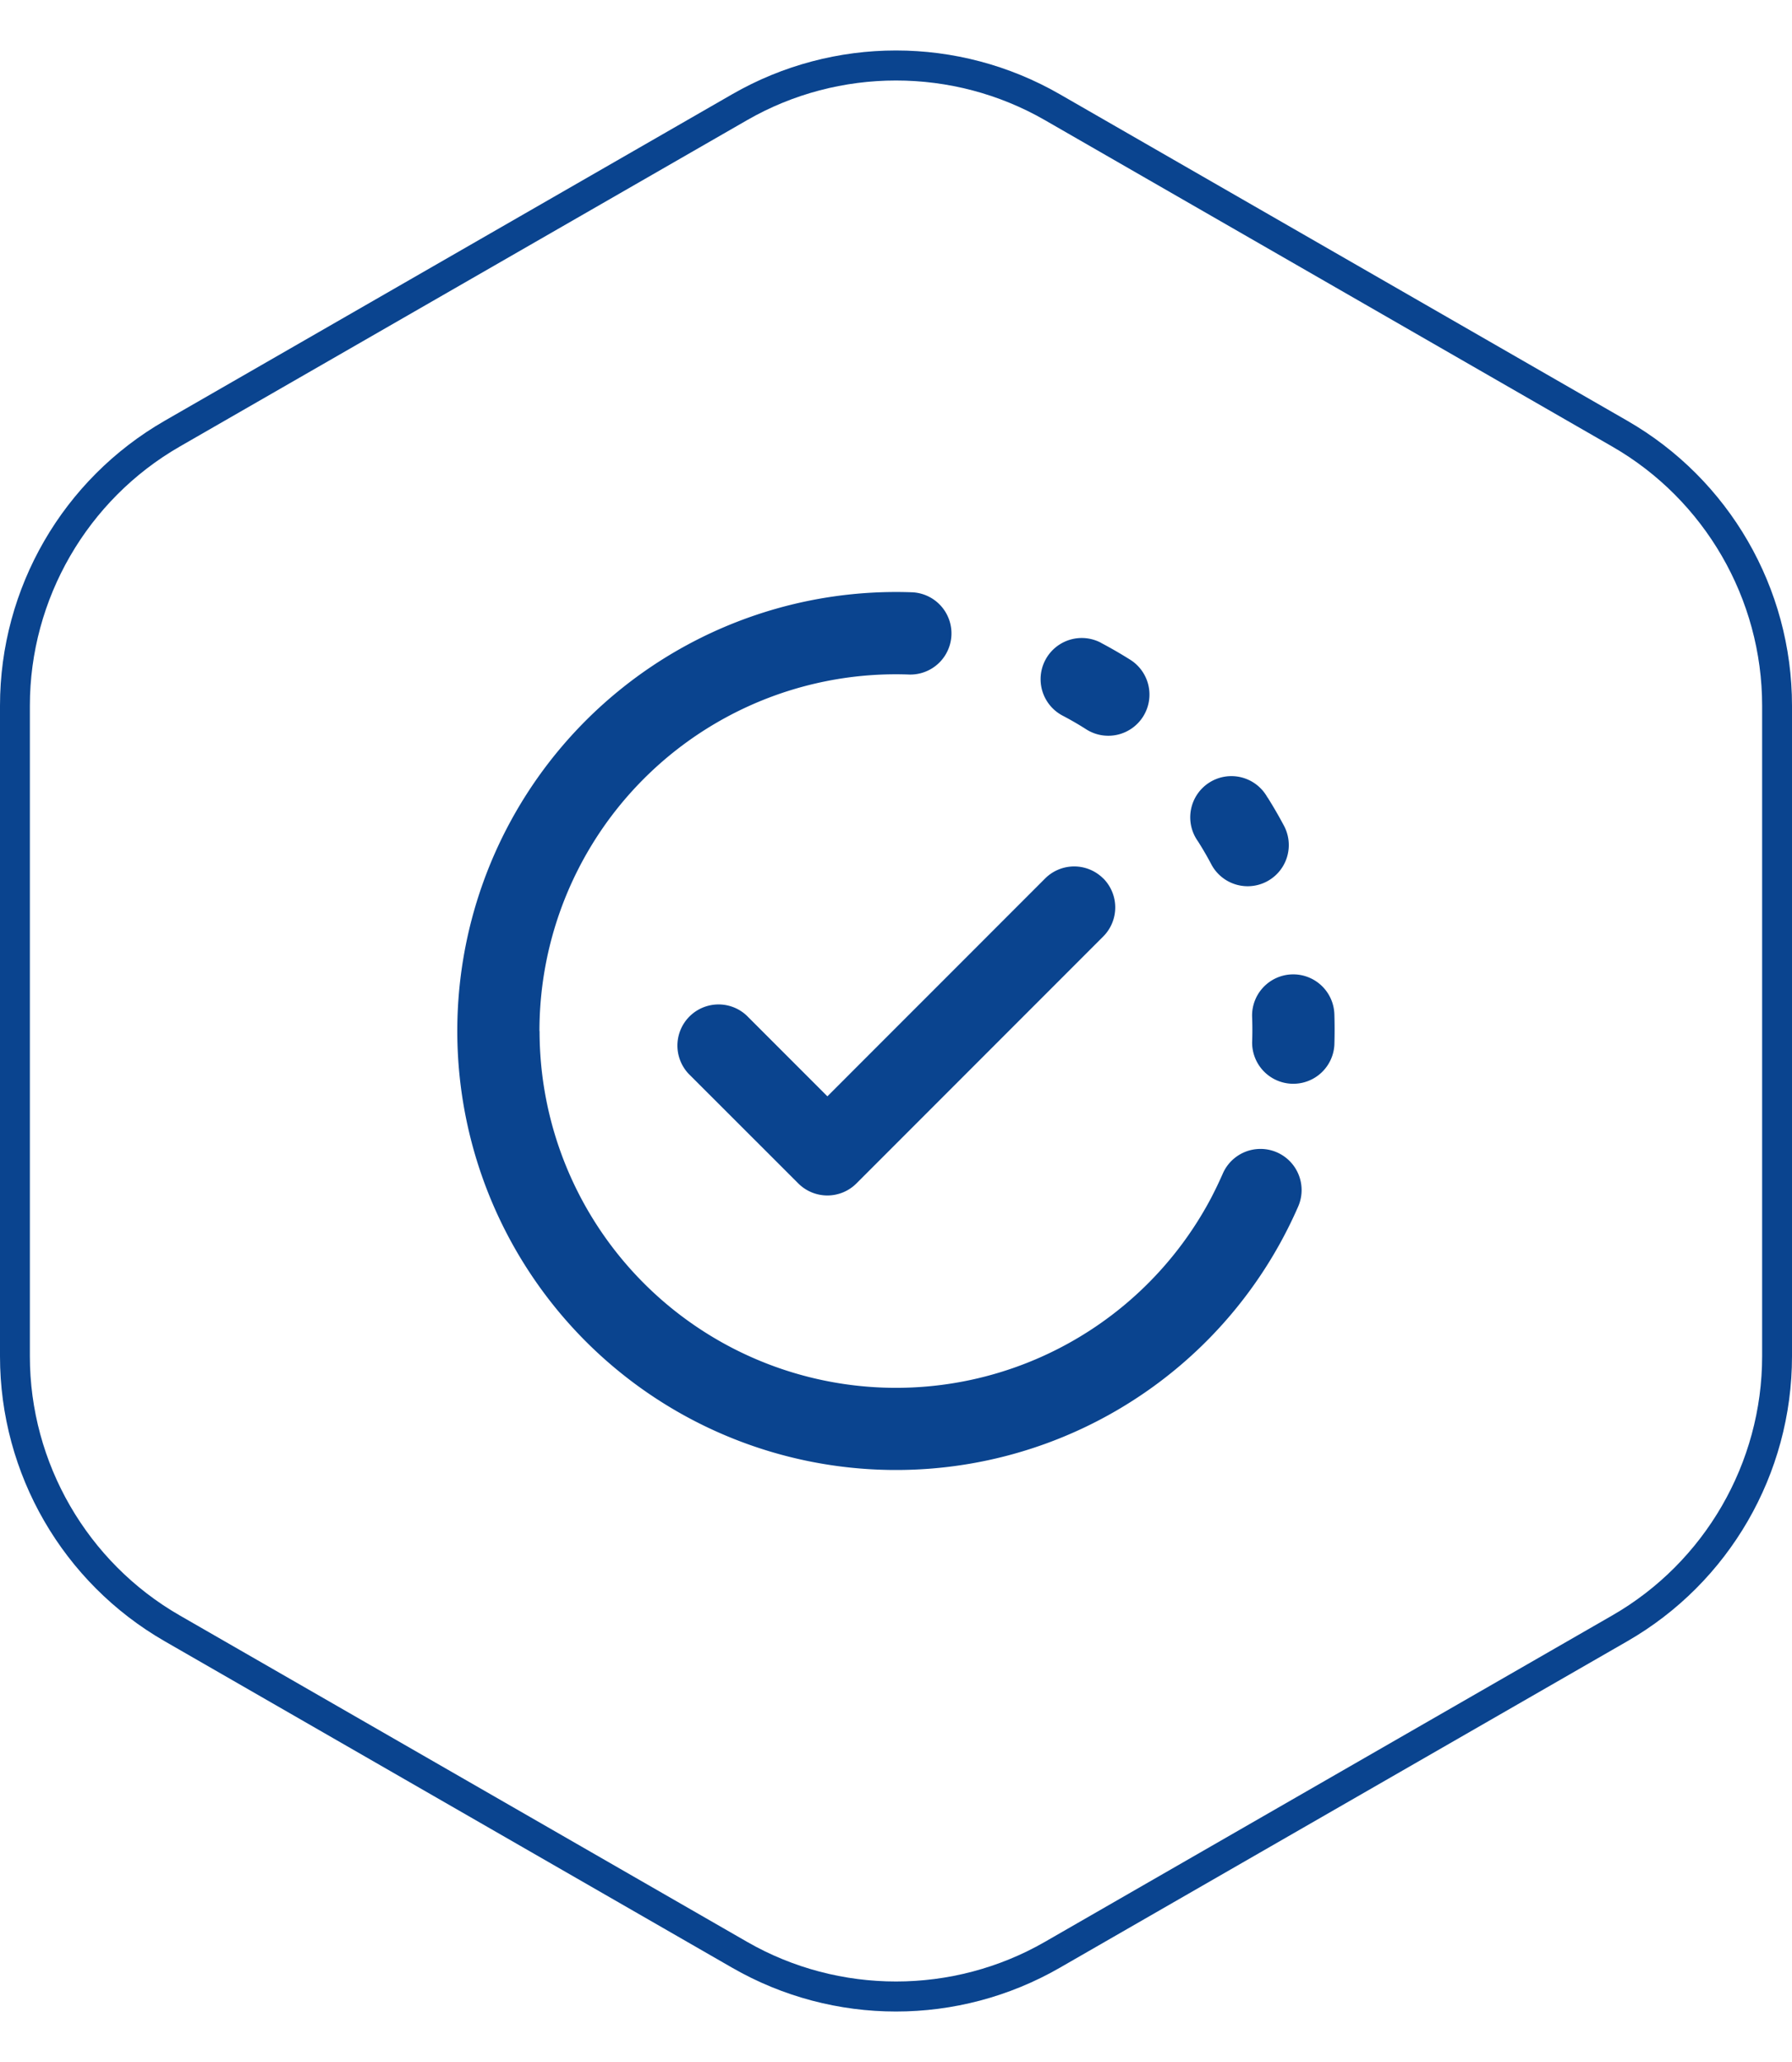 <svg xmlns="http://www.w3.org/2000/svg" xmlns:xlink="http://www.w3.org/1999/xlink" width="60" height="69" viewBox="0 0 60 69"><defs><filter id="Polygon_1"><feGaussianBlur stdDeviation="3"></feGaussianBlur></filter></defs><g id="Group_7112" data-name="Group 7112" transform="translate(-144 -1870)"><g data-type="innerShadowGroup"><g transform="matrix(1, 0, 0, 1, 144, 1870)" filter="url(#Polygon_1)"><g id="Polygon_1-2" data-name="Polygon 1" transform="translate(0 69) rotate(-90)" fill="#fff"><path d="M45.386,0a11,11,0,0,1,9.536,5.517l10.925,19a11,11,0,0,1,0,10.966l-10.925,19A11,11,0,0,1,45.386,60H23.614a11,11,0,0,1-9.536-5.517l-10.925-19a11,11,0,0,1,0-10.966l10.925-19A11,11,0,0,1,23.614,0Z" stroke="none"></path><path d="M 23.614 1 C 20.045 1 16.724 2.922 14.945 6.015 L 4.02 25.015 C 2.252 28.09 2.252 31.91 4.02 34.985 L 14.945 53.985 C 16.724 57.078 20.045 59 23.614 59 L 45.386 59 C 48.955 59 52.276 57.078 54.055 53.985 L 64.98 34.985 C 66.748 31.91 66.748 28.09 64.98 25.015 L 54.055 6.015 C 52.276 2.922 48.955 1 45.386 1 L 23.614 1 M 23.614 0 L 45.386 0 C 49.323 0 52.96 2.104 54.922 5.517 L 65.847 24.517 C 67.799 27.912 67.799 32.088 65.847 35.483 L 54.922 54.483 C 52.96 57.896 49.323 60 45.386 60 L 23.614 60 C 19.677 60 16.04 57.896 14.078 54.483 L 3.153 35.483 C 1.201 32.088 1.201 27.912 3.153 24.517 L 14.078 5.517 C 16.04 2.104 19.677 0 23.614 0 Z" stroke="none"></path></g></g><g id="Polygon_1-3" data-name="Polygon 1" transform="translate(144 1939) rotate(-90)" fill="none"><path d="M45.386,0a11,11,0,0,1,9.536,5.517l10.925,19a11,11,0,0,1,0,10.966l-10.925,19A11,11,0,0,1,45.386,60H23.614a11,11,0,0,1-9.536-5.517l-10.925-19a11,11,0,0,1,0-10.966l10.925-19A11,11,0,0,1,23.614,0Z" stroke="none"></path><path d="M 23.614 1 C 20.045 1 16.724 2.922 14.945 6.015 L 4.02 25.015 C 2.252 28.09 2.252 31.91 4.02 34.985 L 14.945 53.985 C 16.724 57.078 20.045 59 23.614 59 L 45.386 59 C 48.955 59 52.276 57.078 54.055 53.985 L 64.98 34.985 C 66.748 31.91 66.748 28.09 64.98 25.015 L 54.055 6.015 C 52.276 2.922 48.955 1 45.386 1 L 23.614 1 M 23.614 0 L 45.386 0 C 49.323 0 52.96 2.104 54.922 5.517 L 65.847 24.517 C 67.799 27.912 67.799 32.088 65.847 35.483 L 54.922 54.483 C 52.96 57.896 49.323 60 45.386 60 L 23.614 60 C 19.677 60 16.04 57.896 14.078 54.483 L 3.153 35.483 C 1.201 32.088 1.201 27.912 3.153 24.517 L 14.078 5.517 C 16.04 2.104 19.677 0 23.614 0 Z" stroke="none" fill="#0a448f"></path></g></g><g id="test-svgrepo-com" transform="translate(159.309 1889.81)"><path id="Path_21905" data-name="Path 21905" d="M2.753,14.69A11.935,11.935,0,0,1,15.137,2.762a1.377,1.377,0,0,0,.1-2.752,14.69,14.69,0,1,0,12.92,20.553,1.377,1.377,0,0,0-2.525-1.1q-.186.423-.4.832a11.935,11.935,0,0,1-22.475-5.6ZM21.556,1.7a1.378,1.378,0,0,0-1.291,2.435q.4.209.773.446A1.378,1.378,0,1,0,22.507,2.25q-.466-.292-.953-.549Zm5.571,5.173A1.378,1.378,0,1,0,24.8,8.341q.24.377.448.771a1.377,1.377,0,1,0,2.435-1.287q-.258-.486-.551-.951Zm2.242,7.266a1.378,1.378,0,1,0-2.754.1q.016.413,0,.826a1.378,1.378,0,0,0,2.754.086q.015-.507,0-1.014Z" transform="translate(0 0)" fill="#0a448f"></path><path id="Path_21906" data-name="Path 21906" d="M18.27,5.4a1.377,1.377,0,0,1,0,1.946l-8.263,8.263a1.377,1.377,0,0,1-1.946,0L4.388,11.94A1.377,1.377,0,0,1,6.335,9.994l2.7,2.7,7.29-7.29a1.377,1.377,0,0,1,1.946,0Z" transform="translate(3.359 4.182)" fill="#0a448f"></path></g></g></svg>